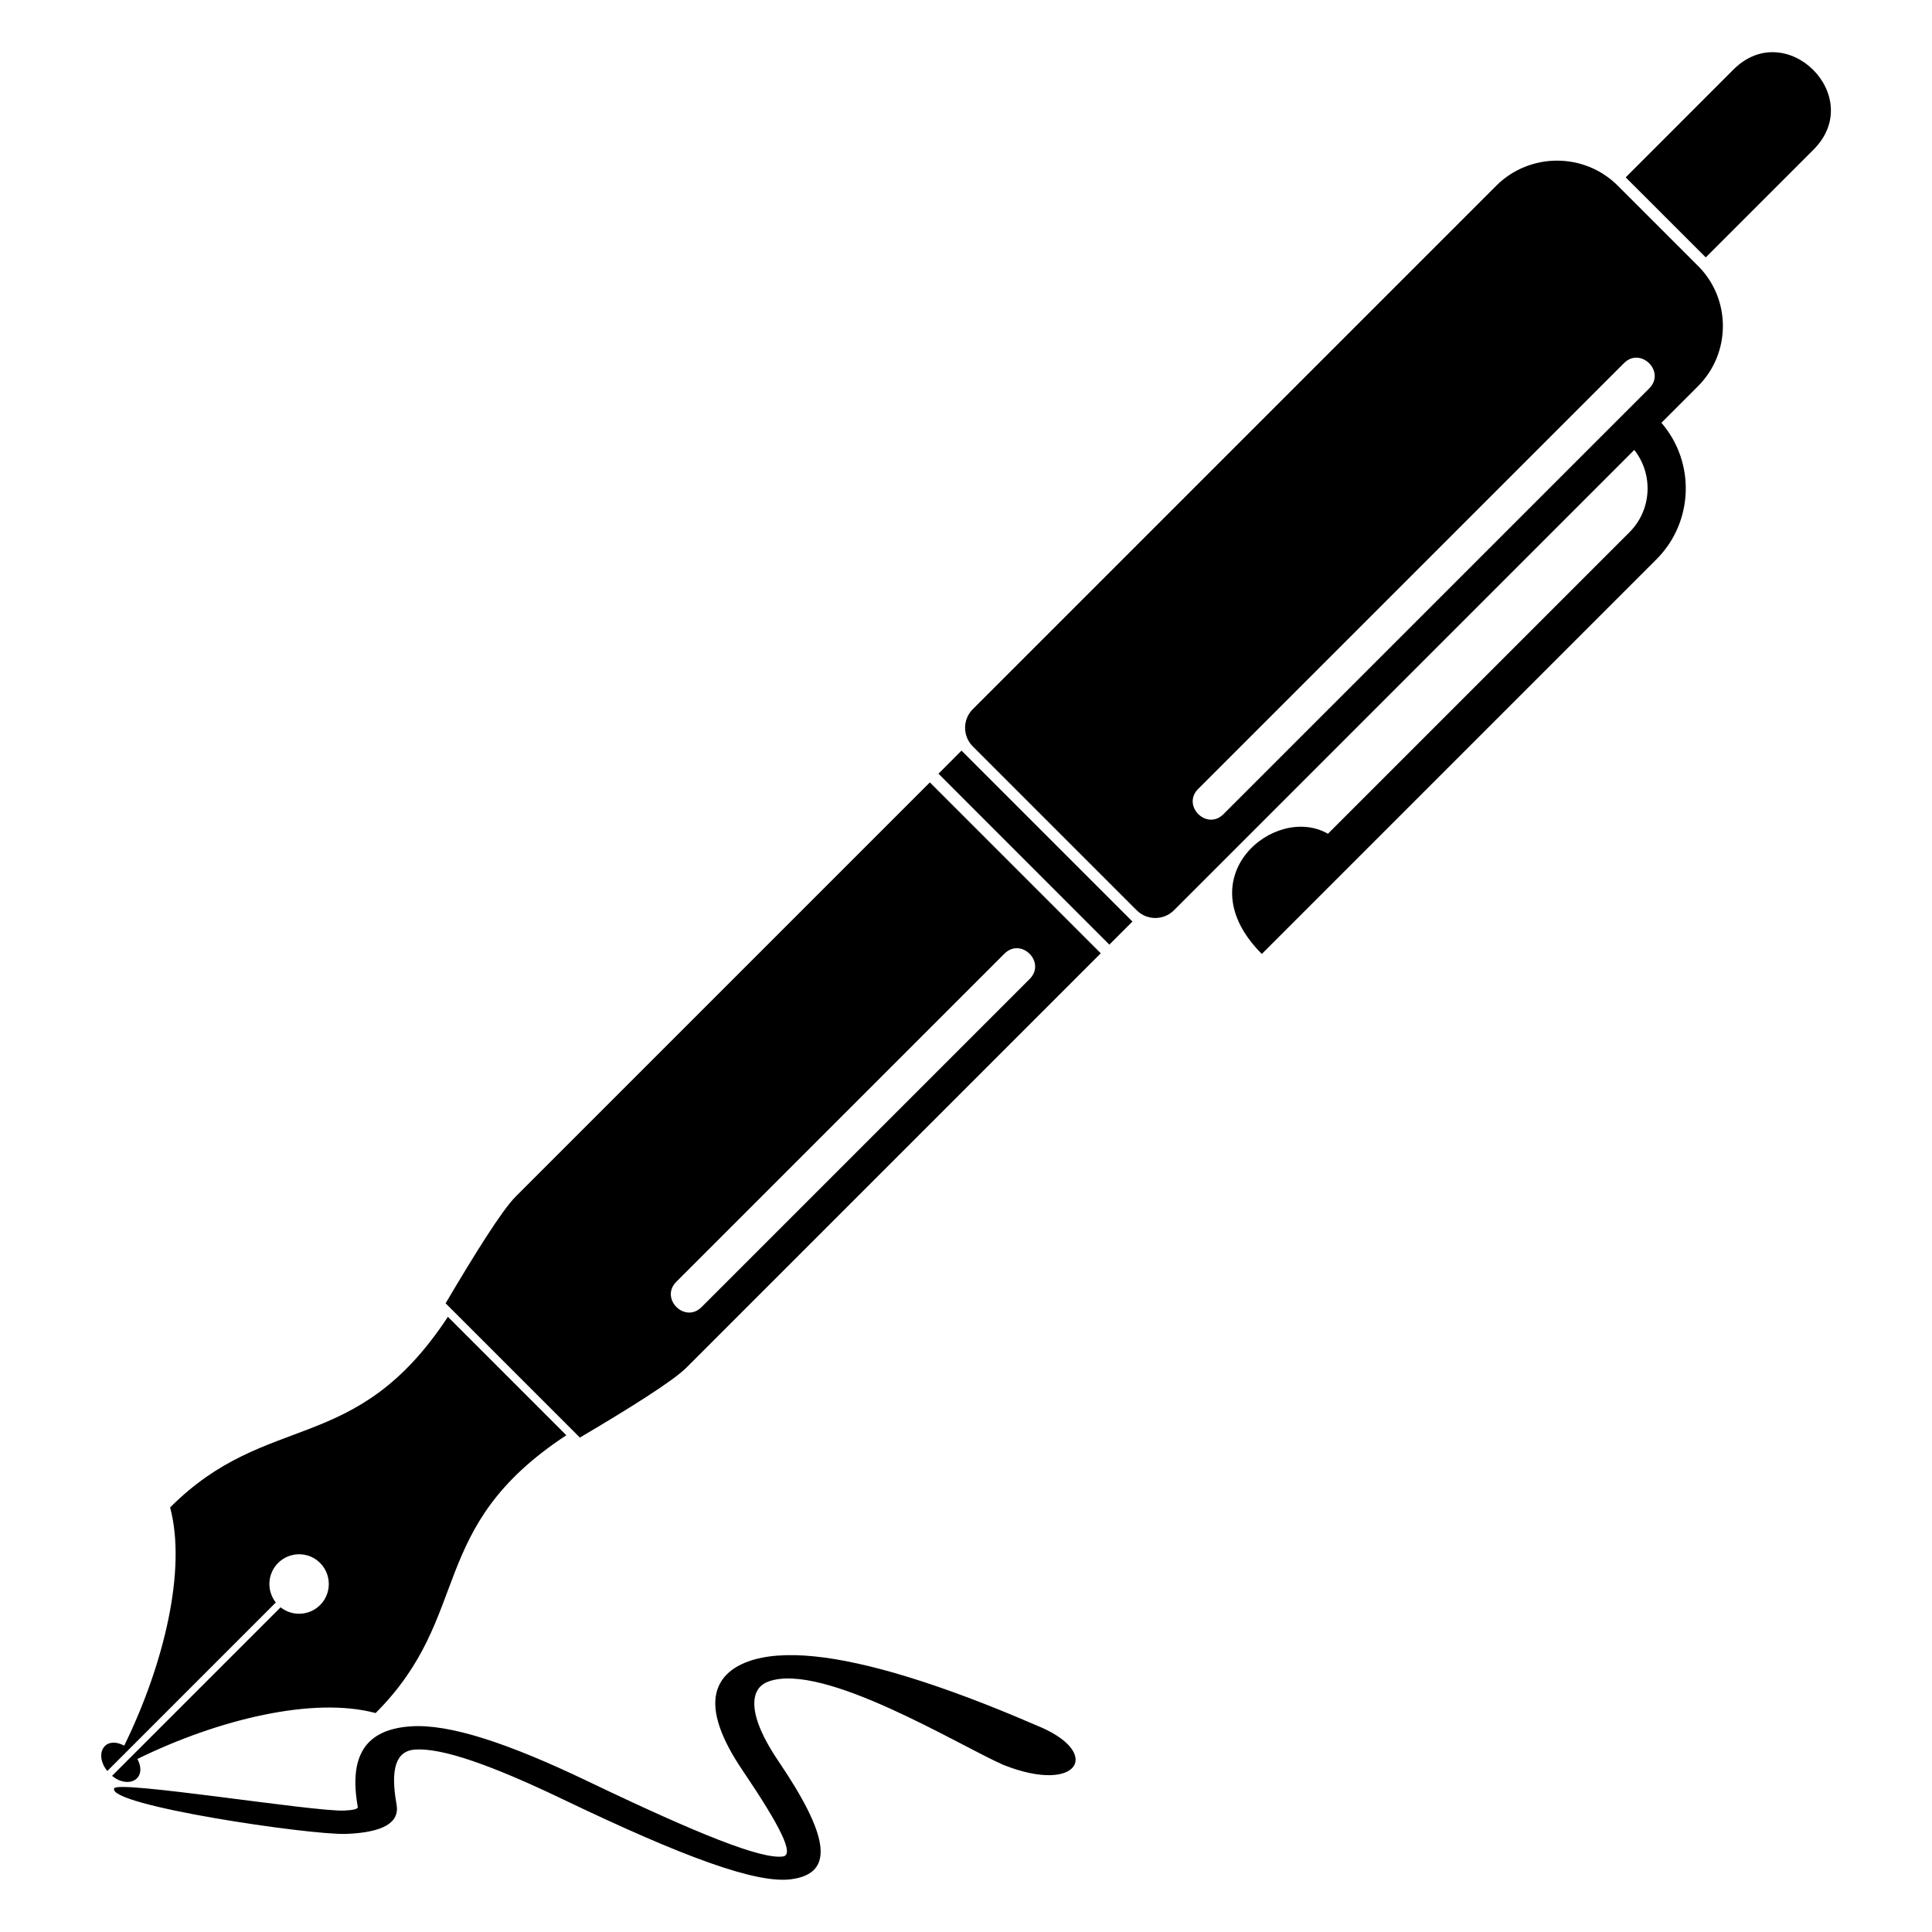 <?xml version="1.0" encoding="UTF-8"?>
<!-- Uploaded to: SVG Repo, www.svgrepo.com, Generator: SVG Repo Mixer Tools -->
<svg fill="#000000" width="800px" height="800px" version="1.1" viewBox="144 144 512 512" xmlns="http://www.w3.org/2000/svg">
 <path d="m594 214.48-21.266-21.266c-8.855-8.855-23.352-8.855-32.207 0l-138.73 138.73c-2.719 2.707-2.719 7.148 0 9.855l43.438 43.438c2.719 2.719 7.148 2.719 9.871 0l121.99-122c5.094 6.438 4.672 15.887-1.27 21.809l-79.91 79.91c-13.996-8.086-37.848 11.516-17.52 31.848 43.863-43.879 60.715-60.715 104.59-104.59 9.898-9.898 10.324-25.754 1.301-36.168l9.719-9.719c8.766-8.766 8.766-23.094 0-31.848zm-183.97 397.28c19.949 7.891 26.449-3.445 8.555-10.551-25.453-11.035-45.086-16.867-58.688-18.242-7.254-0.742-13.121-0.273-17.547 1.316-4.746 1.707-7.586 4.551-8.496 8.387-1.18 4.973 1.09 11.852 6.832 20.344 10.098 14.934 13.949 22.551 10.777 22.973-5.758 0.77-22.52-5.957-51.707-19.938-21.312-10.219-36.699-15.207-46.777-14.555-12.105 0.77-16.594 7.754-14.164 21.371 0.09 0.527-1.102 0.848-3.644 0.953-8.117 0.332-59.898-8.07-60.91-5.894-2.07 4.488 52.129 12.469 61.59 12.078 9.734-0.406 14.102-2.992 13.242-7.801-1.707-9.492-0.137-14.238 4.957-14.555 7.133-0.453 20.102 4.066 39.207 13.227 31.77 15.219 51.133 22.383 60.426 21.145 11.879-1.586 9.75-11.879-3.402-31.316-5.047-7.465-7.09-13.27-6.168-17.184 0.453-1.906 1.648-3.219 3.582-3.914 14.57-5.246 50.723 17.125 62.316 22.156zm-147.34-118.8 31.395 31.395c-37.363 24.562-24.59 47.672-50.543 73.621-16.461-4.414-41.594 1.617-63.133 12.168 2.781 5.289-2.359 8.07-6.711 4.473l44.664-44.664c3.098 2.465 7.602 2.266 10.473-0.605 3.066-3.066 3.066-8.055 0-11.141-3.082-3.082-8.055-3.082-11.141 0-2.856 2.856-3.055 7.359-0.605 10.473l-44.648 44.648c-3.598-4.367-0.816-9.492 4.473-6.711 10.551-21.539 16.582-46.66 12.168-63.133 25.965-25.965 49.062-13.18 73.637-50.543zm311.68-252.73-112.84 112.84c-4.43 4.43 2.266 11.125 6.695 6.695l112.84-112.84c4.43-4.43-2.266-11.109-6.695-6.695zm-164.19 156.51-86.953 86.953c-4.43 4.43 2.266 11.125 6.695 6.695l86.953-86.953c4.43-4.43-2.266-11.125-6.695-6.695zm193.21-234.32-28.566 28.582 21.219 21.207 28.566-28.566c14.027-14.027-7.195-35.23-21.219-21.219zm-167.68 234.2-45.281-45.281-109.82 109.82c-3.582 3.582-10.957 15.402-18.516 28.234l35.578 35.578c12.816-7.559 24.652-14.949 28.219-18.516l109.82-109.82zm8.402-8.402-45.297-45.297-6.106 6.121 45.281 45.297z" fill-rule="evenodd"/>
</svg>